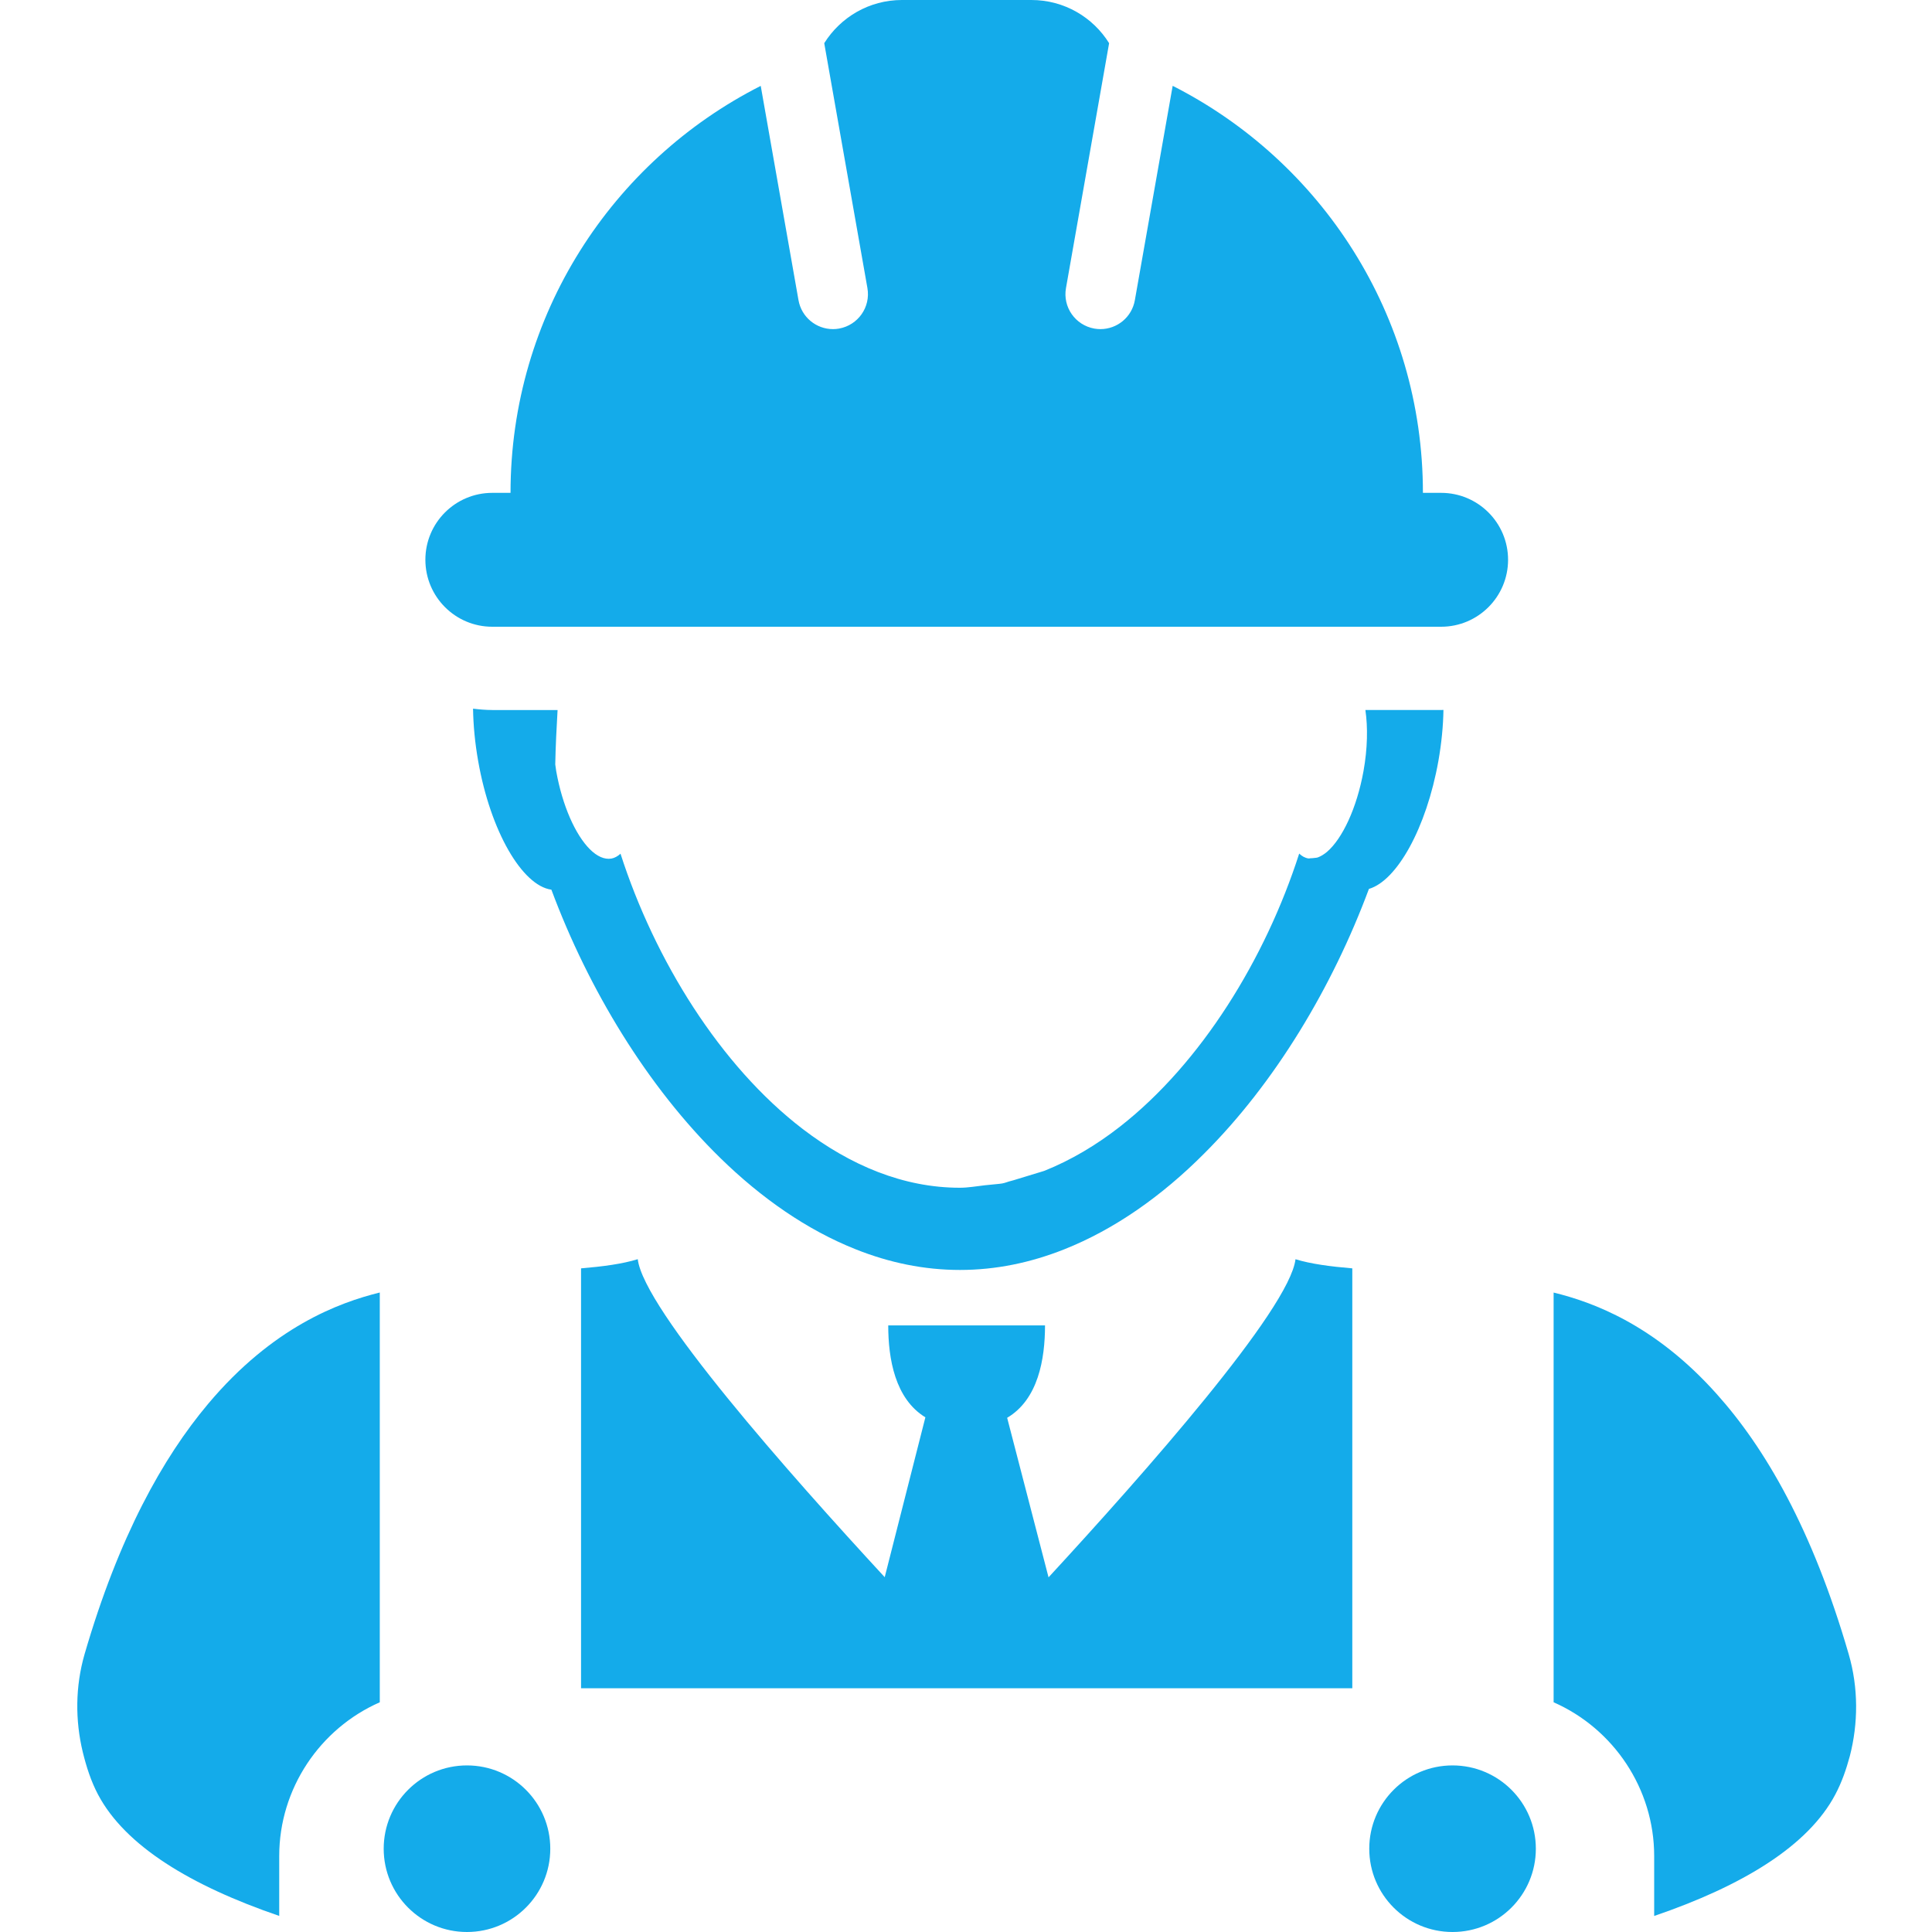 <svg width="40" height="40" viewBox="0 0 40 40" fill="none" xmlns="http://www.w3.org/2000/svg">
<path d="M10.192 14.7C10.057 14.7 9.924 14.688 9.794 14.672C9.799 15.012 9.833 15.378 9.9 15.757C10.155 17.212 10.812 18.337 11.416 18.42C12.187 20.491 13.406 22.501 14.912 23.974C15.765 24.808 16.71 25.466 17.718 25.866C18.409 26.142 19.132 26.293 19.875 26.293C20.618 26.293 21.339 26.142 22.034 25.866C23.076 25.452 24.054 24.763 24.929 23.885C26.399 22.419 27.585 20.439 28.342 18.404C28.922 18.234 29.531 17.146 29.78 15.757C29.845 15.387 29.88 15.03 29.885 14.698C29.869 14.698 29.853 14.7 29.836 14.7H28.269C28.321 15.056 28.314 15.495 28.23 15.964C28.091 16.732 27.792 17.364 27.474 17.637C27.41 17.69 27.345 17.73 27.281 17.753C27.271 17.756 27.262 17.756 27.251 17.759L27.167 17.768C27.159 17.768 27.151 17.768 27.143 17.768C27.124 17.768 27.107 17.776 27.089 17.773C27.02 17.763 26.955 17.727 26.898 17.672C26.898 17.672 26.898 17.672 26.898 17.674C26.201 19.845 24.871 22.009 23.191 23.323C22.699 23.708 22.177 24.017 21.632 24.237C21.622 24.241 21.612 24.244 21.603 24.247L20.983 24.436C20.966 24.441 20.949 24.446 20.932 24.45C20.87 24.464 20.813 24.491 20.75 24.502C20.731 24.506 20.711 24.507 20.691 24.51L20.45 24.534C20.43 24.536 20.41 24.537 20.39 24.54C20.218 24.559 20.047 24.591 19.871 24.591C18.707 24.591 17.606 24.128 16.621 23.376C14.91 22.066 13.555 19.876 12.847 17.675C12.789 17.728 12.726 17.763 12.658 17.776H12.657C12.513 17.8 12.358 17.728 12.213 17.583C11.915 17.286 11.644 16.686 11.516 15.967C11.508 15.92 11.504 15.872 11.496 15.826C11.503 15.441 11.523 15.072 11.544 14.701H10.192V14.7Z" fill="#14ABEA"/>
<path d="M7.863 35.244V26.76C7.019 26.968 5.647 27.471 4.306 29.069C3.375 30.177 2.461 31.806 1.751 34.248C1.558 34.916 1.555 35.618 1.714 36.276C1.789 36.582 1.884 36.878 2.029 37.153C2.593 38.22 3.954 39.042 5.781 39.667V38.427C5.781 37.032 6.624 35.788 7.863 35.244Z" fill="#14ABEA"/>
<path d="M38.276 34.25C37.523 31.652 36.537 29.97 35.543 28.862C34.261 27.425 32.974 26.958 32.166 26.761V35.244C33.405 35.789 34.248 37.032 34.248 38.427V39.668C36.075 39.044 37.434 38.221 37.998 37.153C38.132 36.901 38.223 36.636 38.298 36.361C38.474 35.681 38.478 34.946 38.276 34.25Z" fill="#14ABEA"/>
<path d="M27.998 34.954V26.26C27.547 26.222 27.14 26.169 26.822 26.071C26.697 27.108 23.683 30.516 21.709 32.657L20.852 29.354C21.495 28.974 21.636 28.137 21.636 27.441H18.39C18.39 28.131 18.53 28.96 19.159 29.344L18.317 32.654C16.342 30.515 13.327 27.107 13.204 26.07C12.886 26.169 12.479 26.222 12.03 26.26V34.954H27.998Z" fill="#14ABEA"/>
<path d="M10.192 12.976H29.837C30.602 12.976 31.223 12.355 31.223 11.59C31.223 10.824 30.602 10.204 29.837 10.204H29.46C29.46 6.523 27.351 3.336 24.279 1.777L23.496 6.215C23.434 6.567 23.129 6.814 22.783 6.814C22.741 6.814 22.699 6.81 22.657 6.803C22.262 6.732 22 6.358 22.07 5.964L22.963 0.894C22.629 0.358 22.035 0 21.354 0H18.674C17.994 0 17.4 0.358 17.065 0.894L17.959 5.964C18.028 6.358 17.766 6.732 17.371 6.803C17.329 6.811 17.287 6.814 17.245 6.814C16.9 6.814 16.594 6.567 16.532 6.215L15.75 1.778C12.677 3.336 10.57 6.523 10.57 10.204H10.192C9.427 10.204 8.807 10.824 8.807 11.589C8.807 12.355 9.427 12.976 10.192 12.976Z" fill="#14ABEA"/>
<path d="M9.668 40C10.621 40 11.393 39.228 11.393 38.276C11.393 37.323 10.621 36.551 9.668 36.551C8.716 36.551 7.944 37.323 7.944 38.276C7.944 39.228 8.716 40 9.668 40Z" fill="#14ABEA"/>
<path d="M30.073 40C31.026 40 31.798 39.228 31.798 38.276C31.798 37.323 31.026 36.551 30.073 36.551C29.121 36.551 28.349 37.323 28.349 38.276C28.349 39.228 29.121 40 30.073 40Z" fill="#14ABEA"/>
</svg>
